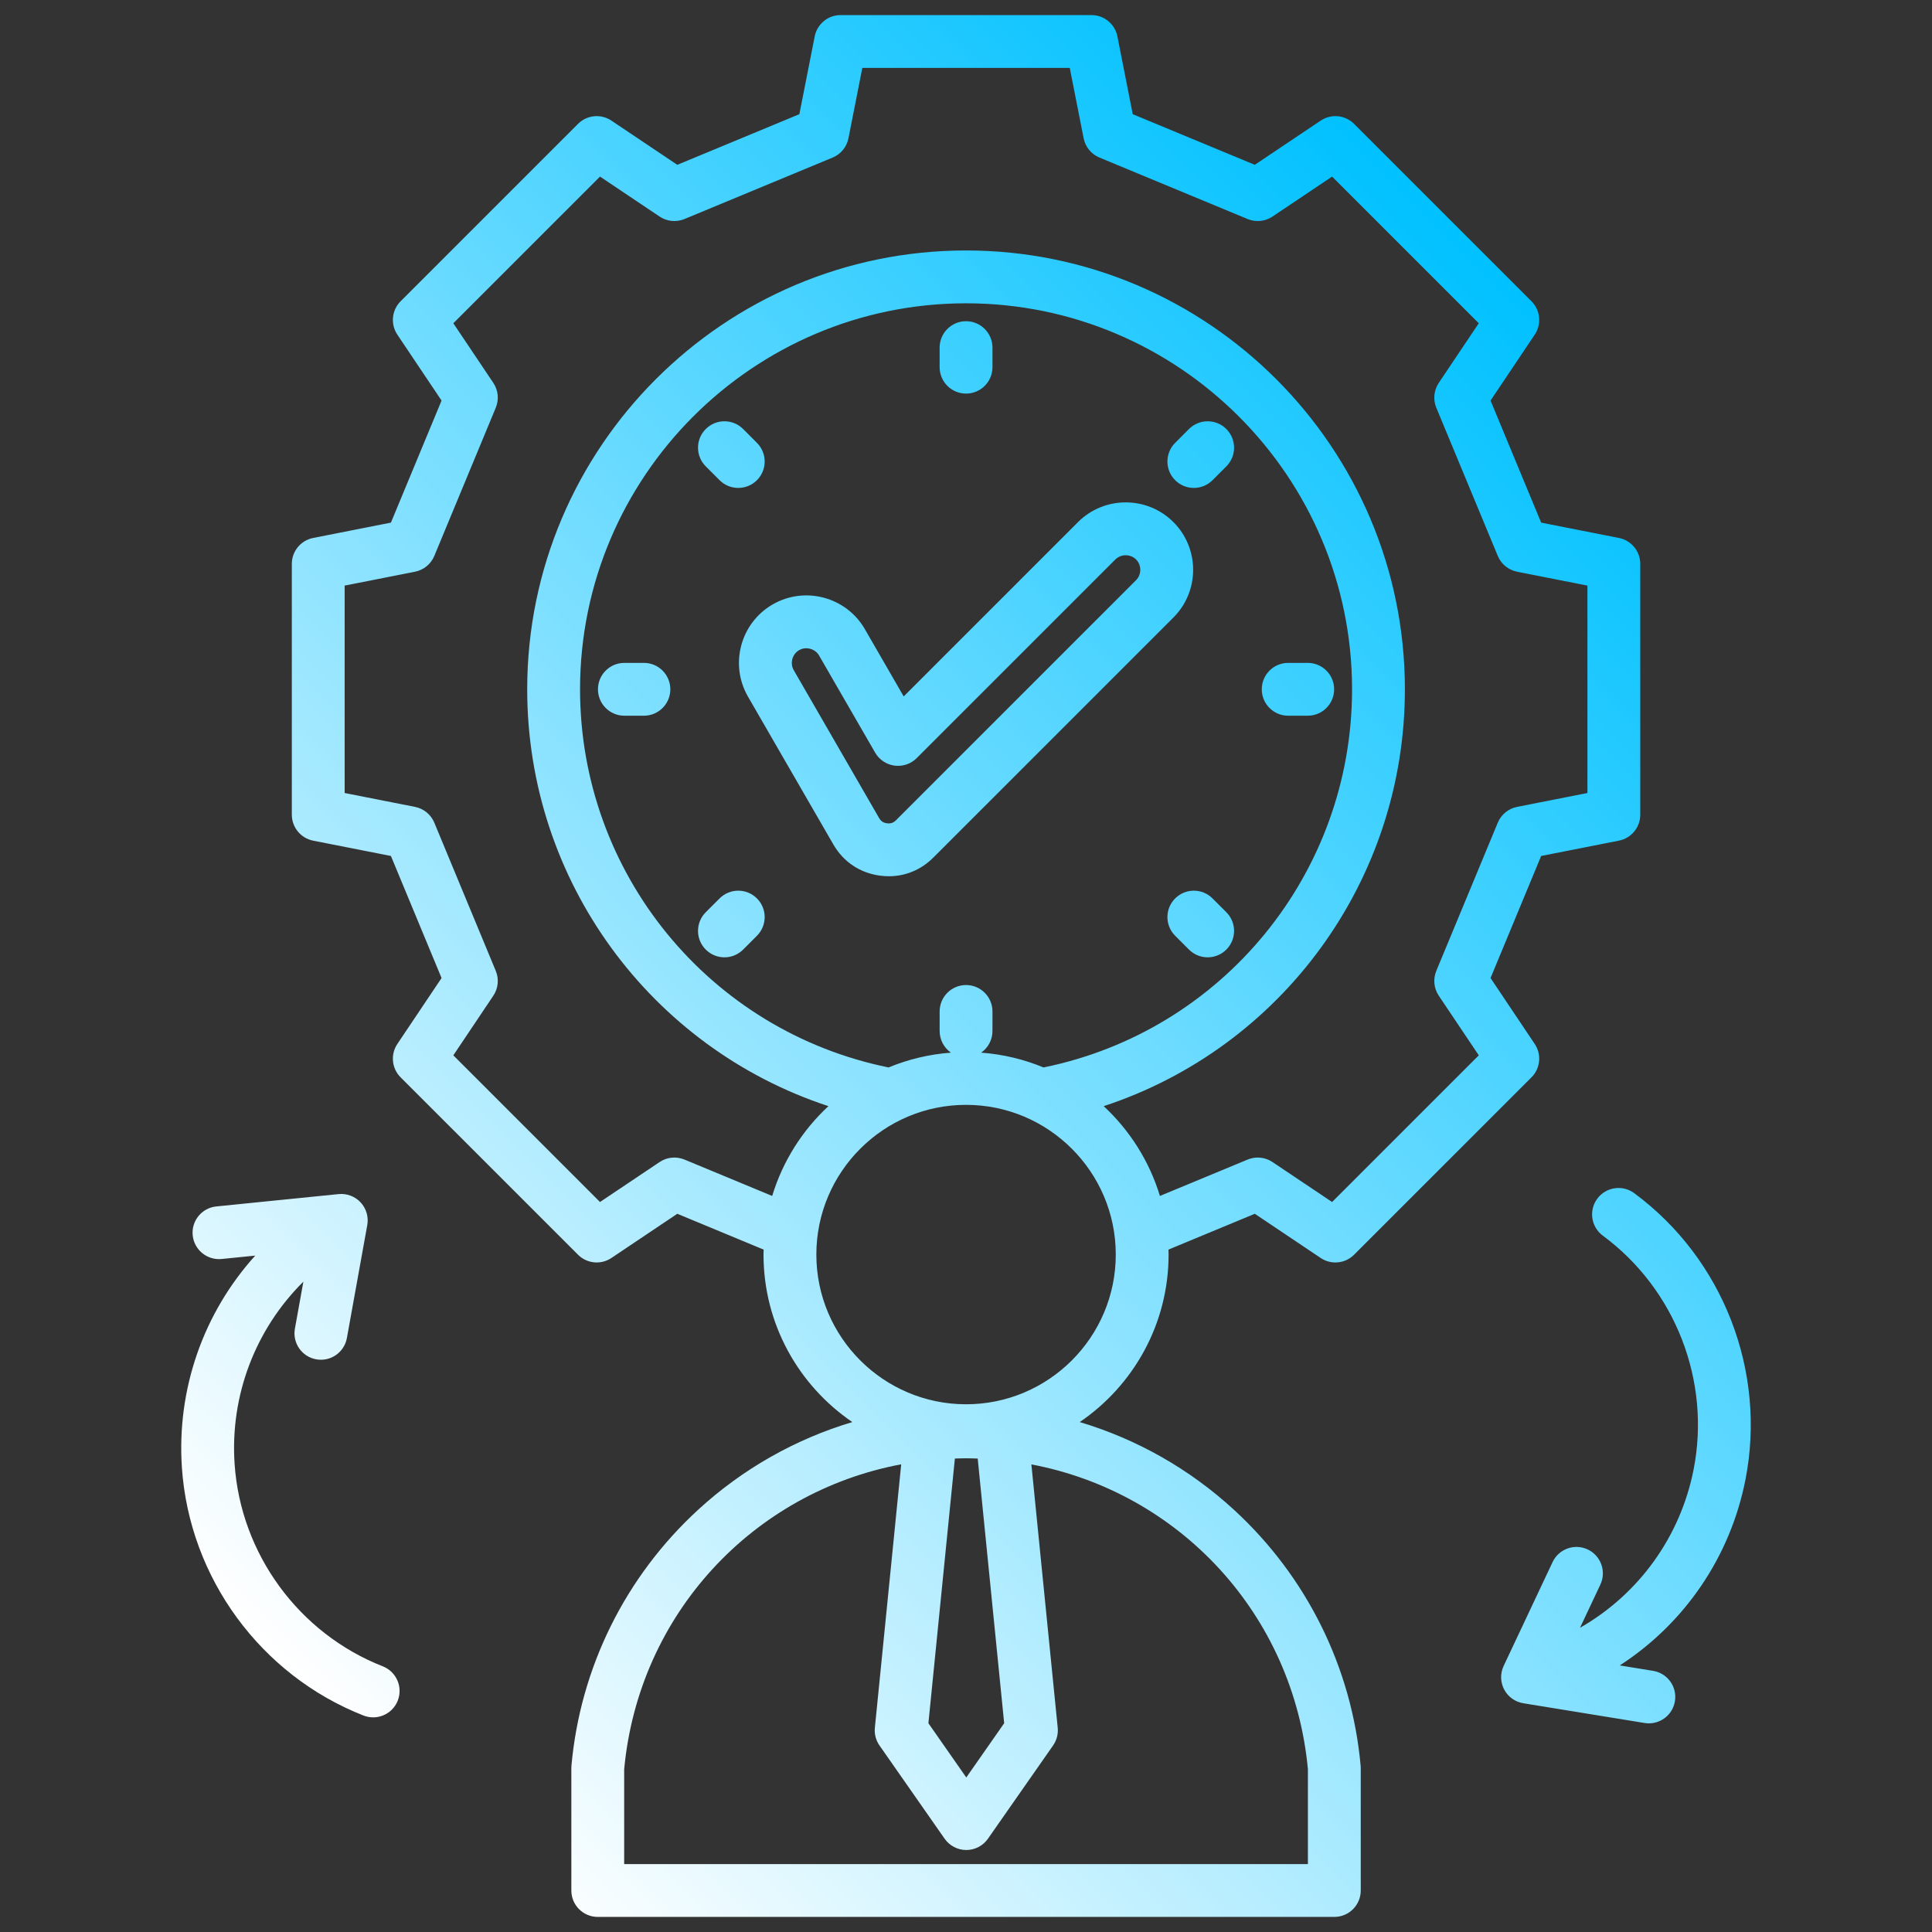 <svg width="100" height="100" viewBox="0 0 100 100" fill="none" xmlns="http://www.w3.org/2000/svg">
<rect x="0" y="0" width="100" height="100" fill="#333333" stroke="none"/>
<path d="M60.826 24.855C60.292 24.321 60.292 23.455 60.826 22.922L61.541 22.206C62.075 21.672 62.941 21.672 63.475 22.206C64.009 22.74 64.009 23.606 63.475 24.139L62.759 24.855C62.492 25.122 62.142 25.255 61.793 25.255C61.443 25.255 61.093 25.122 60.826 24.855ZM62.759 46.502C62.226 45.968 61.36 45.968 60.826 46.502C60.292 47.036 60.292 47.901 60.826 48.435L61.541 49.15C61.808 49.417 62.158 49.551 62.508 49.551C62.858 49.551 63.208 49.417 63.475 49.15C64.009 48.617 64.009 47.751 63.475 47.217L62.759 46.502ZM66.676 37.045H67.688C68.443 37.045 69.055 36.433 69.055 35.678C69.055 34.923 68.443 34.311 67.688 34.311H66.676C65.921 34.311 65.309 34.923 65.309 35.678C65.309 36.433 65.921 37.045 66.676 37.045ZM33.329 34.311H32.317C31.562 34.311 30.95 34.923 30.95 35.678C30.95 36.433 31.562 37.045 32.317 37.045H33.329C34.084 37.045 34.696 36.433 34.696 35.678C34.696 34.923 34.084 34.311 33.329 34.311ZM37.246 46.502L36.53 47.217C35.996 47.751 35.996 48.617 36.53 49.15C36.797 49.417 37.147 49.551 37.497 49.551C37.847 49.551 38.197 49.417 38.464 49.15L39.179 48.435C39.713 47.901 39.713 47.036 39.179 46.502C38.645 45.968 37.779 45.968 37.246 46.502ZM50.002 20.372C50.758 20.372 51.37 19.76 51.37 19.005V17.993C51.37 17.238 50.758 16.626 50.002 16.626C49.247 16.626 48.635 17.238 48.635 17.993V19.005C48.635 19.76 49.247 20.372 50.002 20.372ZM37.246 24.855C37.513 25.122 37.862 25.255 38.212 25.255C38.562 25.255 38.912 25.122 39.179 24.855C39.713 24.321 39.713 23.455 39.179 22.922L38.464 22.206C37.93 21.672 37.064 21.672 36.53 22.206C35.996 22.74 35.996 23.606 36.53 24.139L37.246 24.855ZM70.427 91.393C70.43 91.434 70.432 91.475 70.432 91.516V97.852C70.432 98.607 69.82 99.219 69.065 99.219H30.94C30.185 99.219 29.573 98.607 29.573 97.852V91.516C29.573 91.475 29.575 91.434 29.578 91.393C30.036 86.315 32.363 81.612 36.131 78.149C38.441 76.027 41.171 74.487 44.117 73.606C41.344 71.718 39.519 68.536 39.519 64.936C39.519 64.849 39.524 64.764 39.526 64.679L35.057 62.825L31.646 65.113C31.104 65.477 30.38 65.406 29.918 64.944L20.736 55.763C20.274 55.301 20.203 54.577 20.567 54.035L22.855 50.623L20.234 44.305L16.208 43.512C15.567 43.385 15.105 42.823 15.105 42.17V29.186C15.105 28.533 15.567 27.971 16.208 27.845L20.234 27.051L22.855 20.733L20.567 17.322C20.204 16.779 20.274 16.055 20.736 15.593L29.918 6.412C30.379 5.95 31.104 5.879 31.646 6.243L35.057 8.531L41.375 5.91L42.169 1.884C42.295 1.243 42.857 0.781 43.51 0.781H56.495C57.148 0.781 57.709 1.243 57.836 1.884L58.63 5.91L64.947 8.531L68.359 6.243C68.901 5.879 69.625 5.95 70.087 6.412L79.269 15.593C79.73 16.055 79.801 16.779 79.437 17.322L77.15 20.733L79.77 27.051L83.797 27.845C84.437 27.971 84.899 28.533 84.899 29.186V42.17C84.899 42.823 84.438 43.385 83.797 43.511L79.77 44.305L77.15 50.623L79.437 54.035C79.801 54.577 79.73 55.301 79.269 55.763L70.087 64.944C69.823 65.209 69.473 65.345 69.12 65.345C68.856 65.345 68.591 65.269 68.359 65.113L64.948 62.825L60.479 64.679C60.481 64.764 60.486 64.849 60.486 64.936C60.486 68.536 58.661 71.718 55.888 73.606C58.833 74.487 61.564 76.027 63.873 78.149C67.641 81.612 69.969 86.315 70.426 91.393L70.427 91.393ZM50.606 75.495C50.405 75.488 50.205 75.481 50.002 75.481C49.808 75.481 49.616 75.488 49.424 75.494L48.054 89.194L50.015 92.002L51.976 89.194L50.606 75.495ZM39.968 61.903C40.514 60.101 41.532 58.504 42.879 57.254C33.685 54.234 27.288 45.602 27.288 35.678C27.288 23.154 37.478 12.964 50.002 12.964C62.527 12.964 72.717 23.154 72.717 35.678C72.717 45.602 66.32 54.234 57.127 57.254C58.473 58.504 59.491 60.101 60.037 61.902L64.577 60.019C64.999 59.844 65.482 59.891 65.862 60.146L68.949 62.216L76.541 54.624L74.471 51.538C74.216 51.158 74.168 50.675 74.343 50.252L77.525 42.582C77.7 42.16 78.075 41.853 78.524 41.764L82.165 41.046V30.31L78.524 29.592C78.075 29.503 77.7 29.197 77.525 28.774L74.343 21.104C74.168 20.681 74.216 20.198 74.471 19.818L76.541 16.732L68.949 9.14L65.862 11.21C65.482 11.465 64.999 11.512 64.577 11.337L56.906 8.155C56.484 7.98 56.177 7.605 56.089 7.157L55.371 3.515H44.634L43.916 7.157C43.828 7.605 43.521 7.98 43.098 8.155L35.428 11.337C35.005 11.512 34.523 11.464 34.143 11.21L31.056 9.14L23.464 16.732L25.534 19.818C25.789 20.198 25.837 20.681 25.661 21.104L22.48 28.774C22.305 29.196 21.93 29.503 21.481 29.592L17.839 30.31V41.046L21.481 41.764C21.93 41.853 22.305 42.16 22.48 42.582L25.661 50.252C25.837 50.675 25.789 51.158 25.534 51.538L23.464 54.624L31.056 62.216L34.143 60.146C34.523 59.891 35.005 59.844 35.428 60.019L39.968 61.902L39.968 61.903ZM51.37 52.352V53.364C51.37 53.828 51.138 54.238 50.784 54.485C51.919 54.569 53.005 54.833 54.012 55.251C63.289 53.364 69.982 45.199 69.982 35.678C69.982 24.662 61.019 15.699 50.002 15.699C38.986 15.699 30.023 24.662 30.023 35.678C30.023 45.199 36.716 53.364 45.993 55.251C47 54.833 48.086 54.569 49.221 54.485C48.867 54.238 48.636 53.828 48.636 53.364V52.352C48.636 51.597 49.248 50.985 50.003 50.985C50.758 50.985 51.37 51.597 51.37 52.352ZM50.002 72.685C54.275 72.685 57.752 69.209 57.752 64.936C57.752 60.663 54.275 57.187 50.002 57.187C45.73 57.187 42.254 60.663 42.254 64.936C42.254 69.209 45.73 72.685 50.002 72.685ZM67.698 91.579C66.947 83.546 61.039 77.248 53.384 75.797L54.747 89.426C54.78 89.751 54.694 90.077 54.507 90.345L51.136 95.172C50.88 95.538 50.461 95.756 50.015 95.756C49.568 95.756 49.15 95.538 48.894 95.172L45.522 90.345C45.335 90.077 45.25 89.751 45.283 89.426L46.646 75.792C38.979 77.234 33.058 83.537 32.307 91.579V96.484H67.697V91.579L67.698 91.579ZM60.736 31.962L48.309 44.388C47.678 45.019 46.873 45.354 46.006 45.354C45.857 45.354 45.706 45.344 45.553 45.324C44.516 45.187 43.656 44.613 43.133 43.707L38.715 36.056C37.753 34.388 38.326 32.248 39.993 31.285C41.661 30.323 43.801 30.896 44.764 32.563L46.775 36.047L55.797 27.024C57.159 25.663 59.374 25.663 60.736 27.024C62.097 28.386 62.097 30.601 60.736 31.962V31.962ZM58.802 28.957C58.512 28.667 58.021 28.667 57.731 28.957L47.448 39.24C47.148 39.54 46.726 39.684 46.303 39.629C45.882 39.573 45.51 39.325 45.298 38.957L42.396 33.931C42.191 33.575 41.716 33.447 41.361 33.653C41.005 33.859 40.878 34.333 41.084 34.688L45.501 42.339C45.597 42.506 45.719 42.588 45.91 42.613C46.101 42.639 46.24 42.591 46.377 42.455L58.803 30.029C59.093 29.738 59.093 29.248 58.803 28.957H58.802ZM19.815 86.25C15.47 84.544 12.459 80.432 12.143 75.775C11.903 72.233 13.217 68.801 15.703 66.338L15.264 68.77C15.13 69.513 15.623 70.224 16.366 70.358C17.109 70.494 17.82 69.999 17.955 69.256L19.01 63.409C19.086 62.987 18.959 62.553 18.668 62.238C18.377 61.923 17.952 61.764 17.527 61.806L11.197 62.445C10.446 62.521 9.898 63.191 9.974 63.942C10.05 64.694 10.723 65.239 11.471 65.165L13.211 64.99C10.533 67.953 9.14 71.897 9.415 75.96C9.802 81.666 13.492 86.704 18.816 88.796C18.98 88.86 19.149 88.89 19.315 88.89C19.861 88.89 20.377 88.561 20.588 88.023C20.864 87.32 20.518 86.527 19.815 86.25L19.815 86.25ZM90.344 76.588C91.447 70.976 89.187 65.154 84.586 61.757C83.979 61.309 83.122 61.438 82.674 62.045C82.225 62.652 82.354 63.508 82.962 63.957C86.717 66.73 88.561 71.481 87.661 76.061C86.976 79.544 84.819 82.519 81.781 84.254L82.834 82.019C83.156 81.336 82.863 80.522 82.18 80.2C81.498 79.878 80.683 80.171 80.361 80.854L77.829 86.228C77.645 86.616 77.655 87.068 77.855 87.448C78.055 87.827 78.422 88.091 78.846 88.16L85.125 89.182C85.2 89.194 85.274 89.2 85.347 89.2C86.005 89.2 86.585 88.723 86.694 88.052C86.816 87.307 86.309 86.604 85.564 86.483L83.839 86.202C87.192 84.033 89.559 80.584 90.344 76.588H90.344Z" fill="url(#paint0_linear_620_4616)"/>
<defs>
<linearGradient id="paint0_linear_620_4616" x1="17.001" y1="88.719" x2="84.698" y2="21.023" gradientUnits="userSpaceOnUse">
<stop stop-color="white"/>
<stop offset="1" stop-color="#00C1FF"/>
</linearGradient>
</defs>
</svg>
